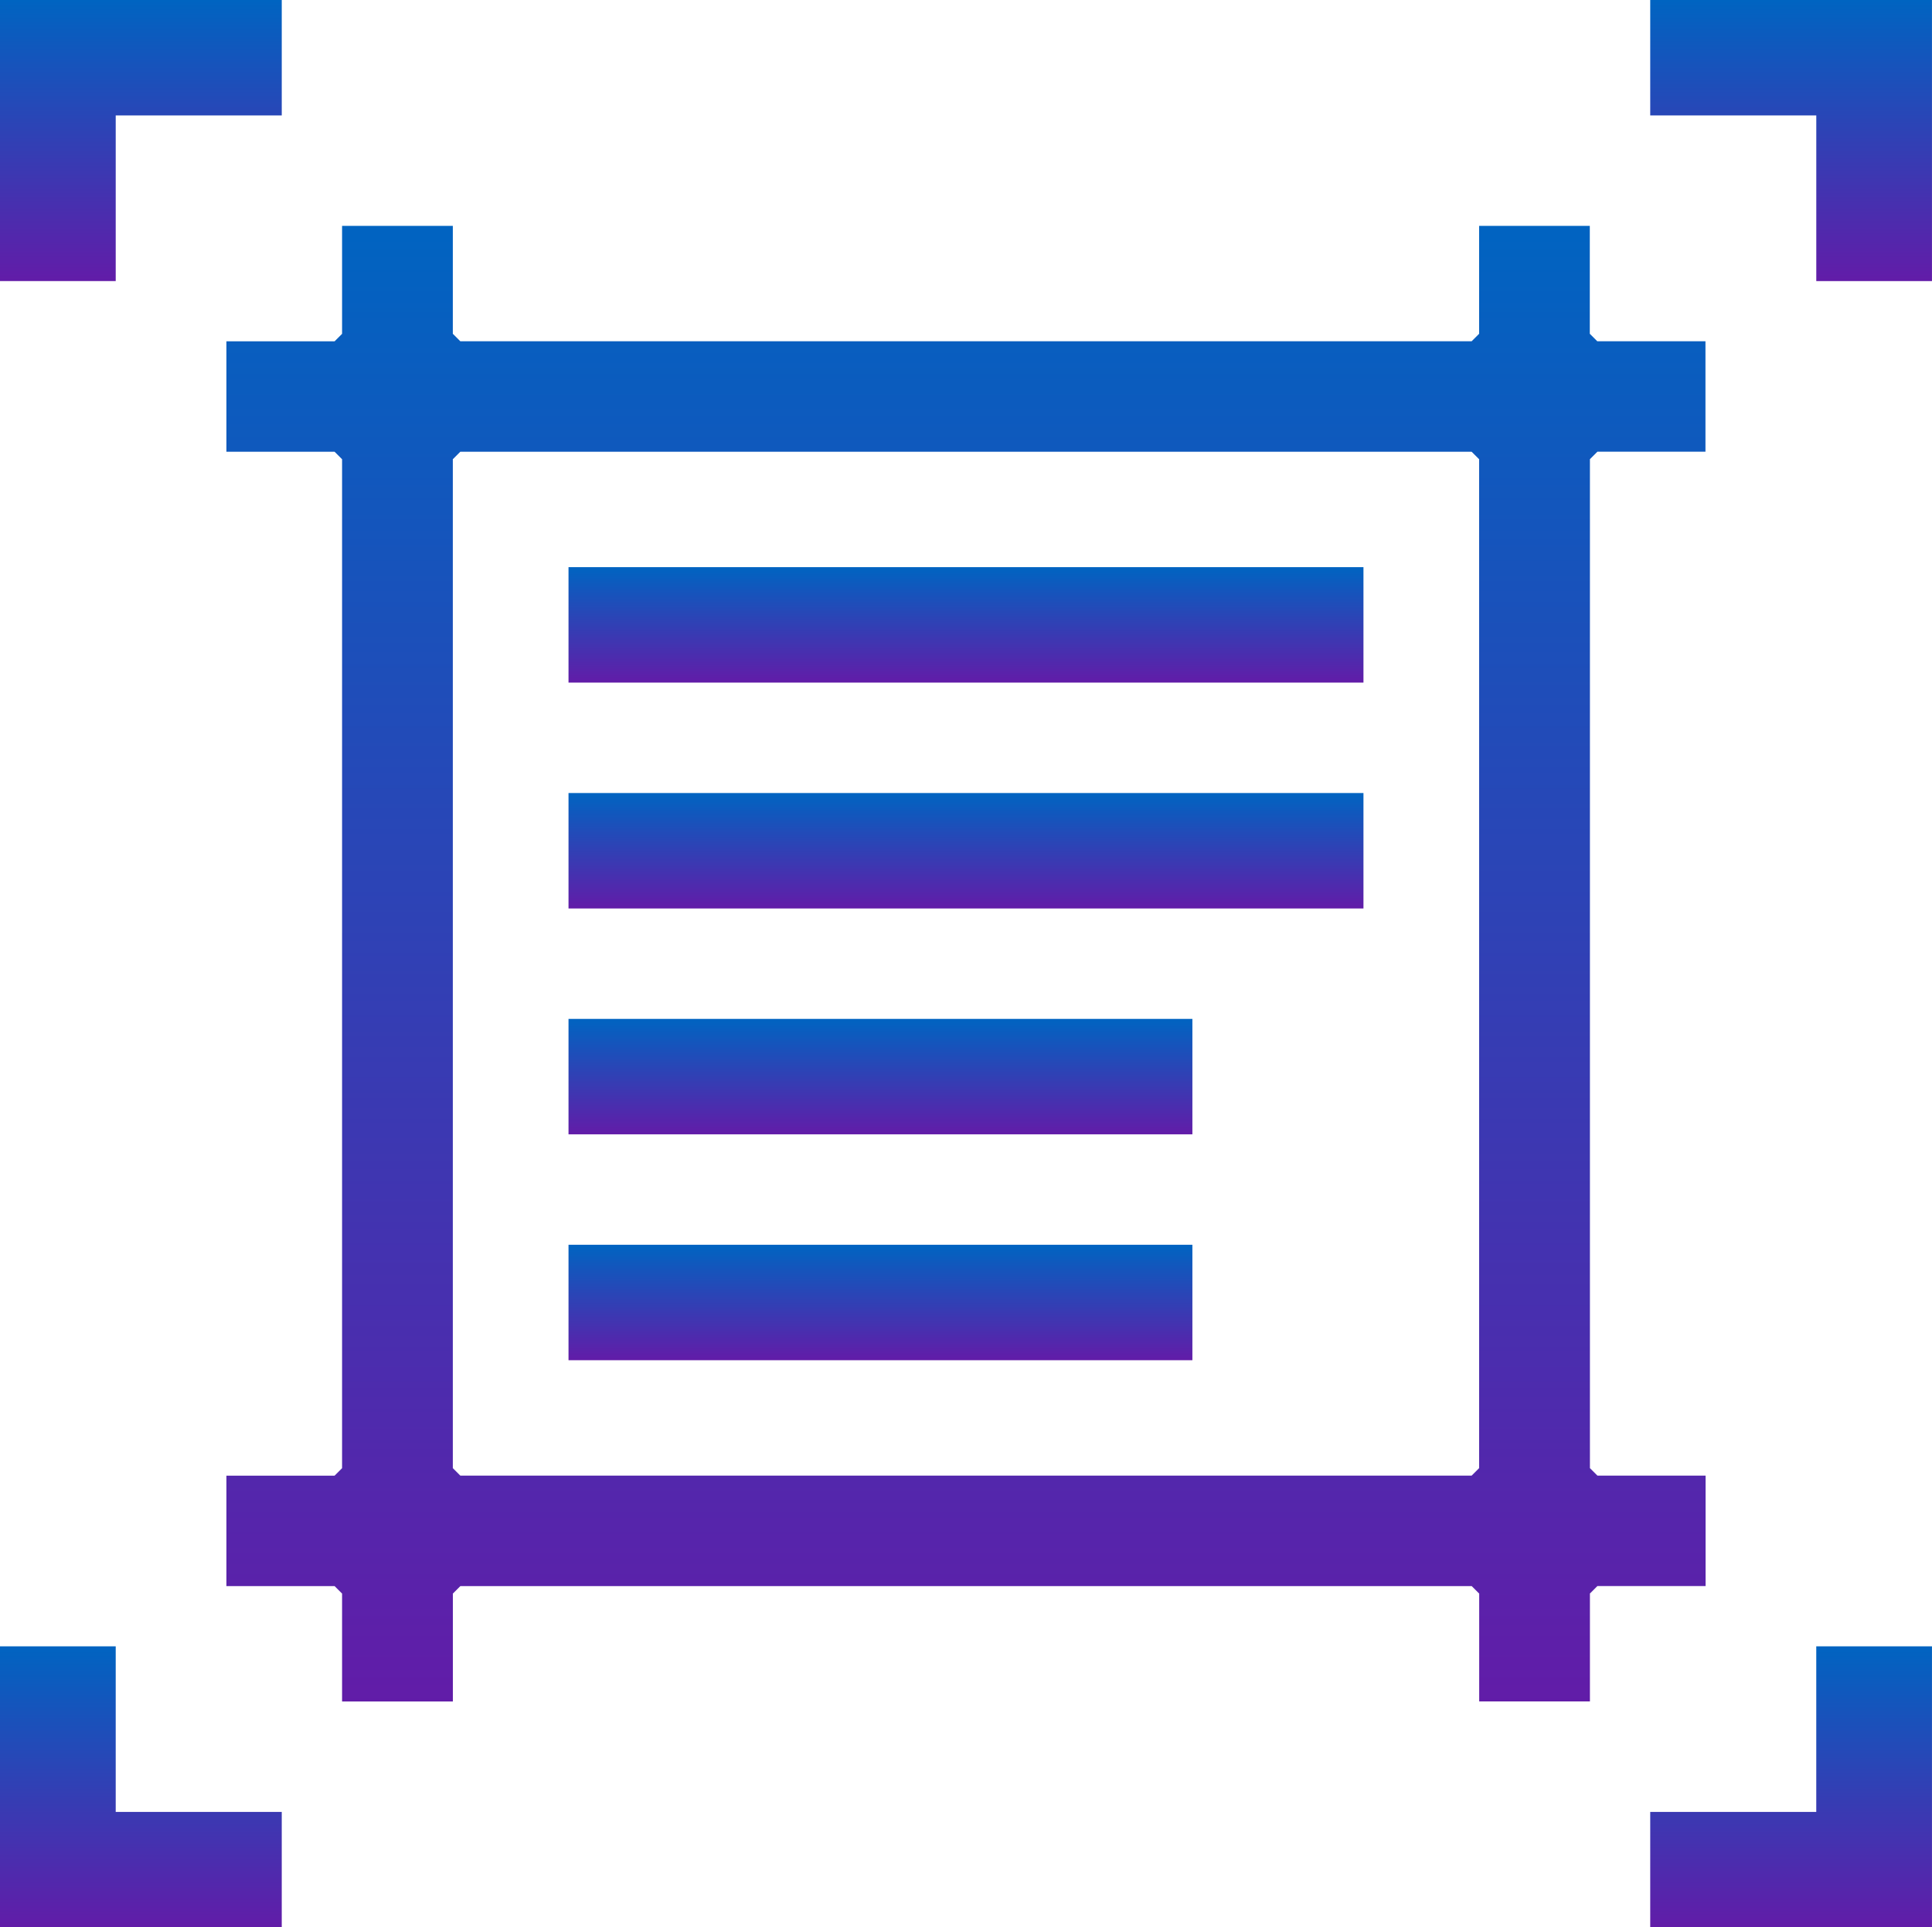 <svg xmlns="http://www.w3.org/2000/svg" xmlns:xlink="http://www.w3.org/1999/xlink" width="77.438" height="77.266" viewBox="0 0 77.438 77.266">
  <defs>
    <linearGradient id="linear-gradient" x1="0.5" x2="0.5" y2="1" gradientUnits="objectBoundingBox">
      <stop offset="0" stop-color="#0064c1"/>
      <stop offset="1" stop-color="#621ca8"/>
    </linearGradient>
  </defs>
  <g id="Why_Structured_Icon5" data-name="Why Structured Icon5" transform="translate(0 0)">
    <path id="Path_30" data-name="Path 30" d="M21.439,12.336v4.326l.3.3H62.275l.3-.3V12.336h4.436v4.326l.3.3h4.336v4.427H67.316l-.3.3V62.137l.3.3h4.336v4.427H67.316l-.3.3v4.326H62.578V67.167l-.3-.3H21.741l-.3.3v4.326H17V67.167l-.3-.3H12.364V62.439H16.7l.3-.3V21.692l-.3-.3H12.364V16.964H16.7l.3-.3V12.336Zm.3,9.055-.3.3V62.137l.3.3H62.275l.3-.3V21.692l-.3-.3Z" transform="translate(-3.289 -3.281)" fill="url(#linear-gradient)"/>
    <path id="Path_31" data-name="Path 31" d="M0,0V11.268H4.638V4.628h6.655V0Z" fill="url(#linear-gradient)"/>
    <path id="Path_32" data-name="Path 32" d="M90.114,0V4.628H96.77v6.64h4.637V0Z" transform="translate(-23.97)" fill="url(#linear-gradient)"/>
    <path id="Path_33" data-name="Path 33" d="M0,89.916v11.268H11.293V96.556H4.638v-6.64Z" transform="translate(0 -23.917)" fill="url(#linear-gradient)"/>
    <path id="Path_34" data-name="Path 34" d="M96.769,89.916v6.64H90.114v4.628h11.293V89.916Z" transform="translate(-23.97 -23.917)" fill="url(#linear-gradient)"/>
    <rect id="Rectangle_3302" data-name="Rectangle 3302" width="31.863" height="4.628" transform="translate(22.787 22.737)" fill="url(#linear-gradient)"/>
    <rect id="Rectangle_3303" data-name="Rectangle 3303" width="31.863" height="4.628" transform="translate(22.787 31.792)" fill="url(#linear-gradient)"/>
    <rect id="Rectangle_3304" data-name="Rectangle 3304" width="25.006" height="4.628" transform="translate(22.787 40.847)" fill="url(#linear-gradient)"/>
    <rect id="Rectangle_3305" data-name="Rectangle 3305" width="25.006" height="4.628" transform="translate(22.787 49.902)" fill="url(#linear-gradient)"/>
  </g>
</svg>
